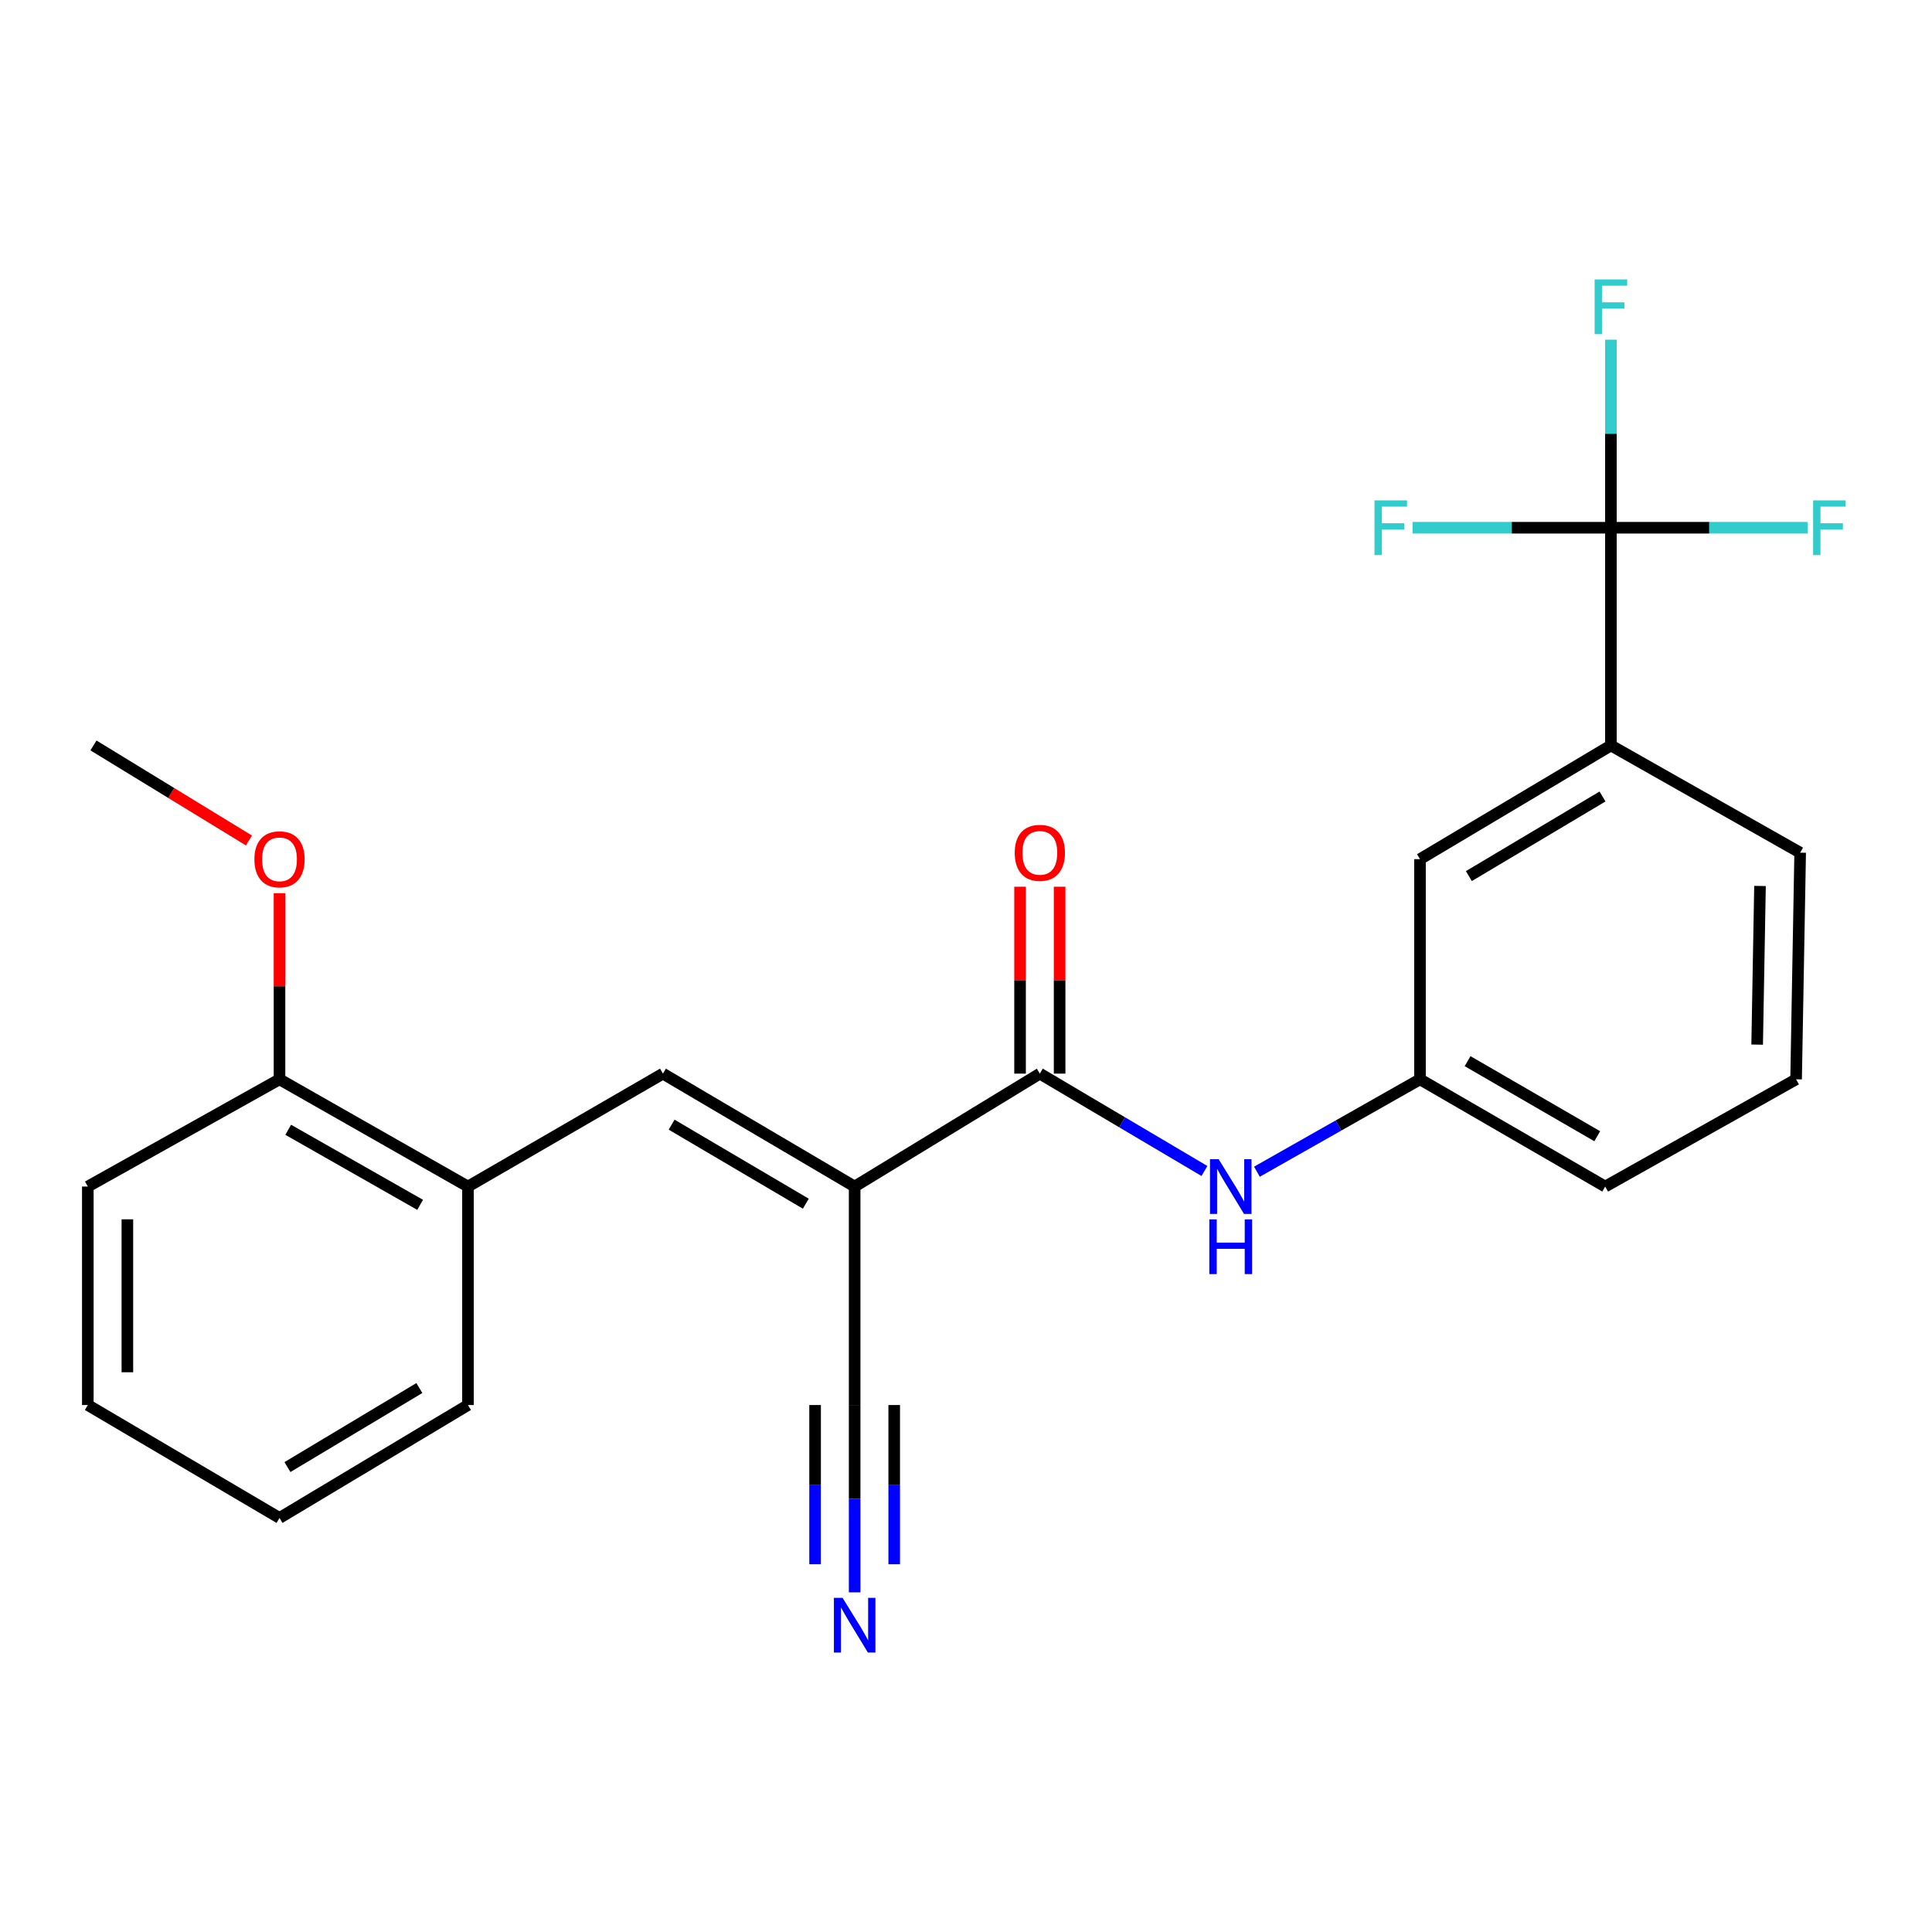 <?xml version='1.0' encoding='iso-8859-1'?>
<svg version='1.1' baseProfile='full'
              xmlns='http://www.w3.org/2000/svg'
                      xmlns:rdkit='http://www.rdkit.org/xml'
                      xmlns:xlink='http://www.w3.org/1999/xlink'
                  xml:space='preserve'
width='1000px' height='1000px' viewBox='0 0 1000 1000'>
<!-- END OF HEADER -->
<rect style='opacity:1.0;fill:#FFFFFF;stroke:none' width='1000' height='1000' x='0' y='0'> </rect>
<path class='bond-0' d='M 442.366,614.156 L 538.218,555.707' style='fill:none;fill-rule:evenodd;stroke:#000000;stroke-width:6px;stroke-linecap:butt;stroke-linejoin:miter;stroke-opacity:1' />
<path class='bond-2' d='M 442.366,614.156 L 343.135,555.707' style='fill:none;fill-rule:evenodd;stroke:#000000;stroke-width:6px;stroke-linecap:butt;stroke-linejoin:miter;stroke-opacity:1' />
<path class='bond-2' d='M 417.089,623.032 L 347.628,582.118' style='fill:none;fill-rule:evenodd;stroke:#000000;stroke-width:6px;stroke-linecap:butt;stroke-linejoin:miter;stroke-opacity:1' />
<path class='bond-3' d='M 442.366,614.156 L 442.366,727.242' style='fill:none;fill-rule:evenodd;stroke:#000000;stroke-width:6px;stroke-linecap:butt;stroke-linejoin:miter;stroke-opacity:1' />
<path class='bond-4' d='M 538.218,555.707 L 580.818,580.906' style='fill:none;fill-rule:evenodd;stroke:#000000;stroke-width:6px;stroke-linecap:butt;stroke-linejoin:miter;stroke-opacity:1' />
<path class='bond-4' d='M 580.818,580.906 L 623.417,606.105' style='fill:none;fill-rule:evenodd;stroke:#0000FF;stroke-width:6px;stroke-linecap:butt;stroke-linejoin:miter;stroke-opacity:1' />
<path class='bond-9' d='M 548.456,555.707 L 548.456,507.336' style='fill:none;fill-rule:evenodd;stroke:#000000;stroke-width:6px;stroke-linecap:butt;stroke-linejoin:miter;stroke-opacity:1' />
<path class='bond-9' d='M 548.456,507.336 L 548.456,458.966' style='fill:none;fill-rule:evenodd;stroke:#FF0000;stroke-width:6px;stroke-linecap:butt;stroke-linejoin:miter;stroke-opacity:1' />
<path class='bond-9' d='M 527.98,555.707 L 527.98,507.336' style='fill:none;fill-rule:evenodd;stroke:#000000;stroke-width:6px;stroke-linecap:butt;stroke-linejoin:miter;stroke-opacity:1' />
<path class='bond-9' d='M 527.98,507.336 L 527.98,458.966' style='fill:none;fill-rule:evenodd;stroke:#FF0000;stroke-width:6px;stroke-linecap:butt;stroke-linejoin:miter;stroke-opacity:1' />
<path class='bond-1' d='M 833.805,273.156 L 833.805,385.844' style='fill:none;fill-rule:evenodd;stroke:#000000;stroke-width:6px;stroke-linecap:butt;stroke-linejoin:miter;stroke-opacity:1' />
<path class='bond-12' d='M 833.805,273.156 L 833.805,224.486' style='fill:none;fill-rule:evenodd;stroke:#000000;stroke-width:6px;stroke-linecap:butt;stroke-linejoin:miter;stroke-opacity:1' />
<path class='bond-12' d='M 833.805,224.486 L 833.805,175.815' style='fill:none;fill-rule:evenodd;stroke:#33CCCC;stroke-width:6px;stroke-linecap:butt;stroke-linejoin:miter;stroke-opacity:1' />
<path class='bond-13' d='M 833.805,273.156 L 782.464,273.156' style='fill:none;fill-rule:evenodd;stroke:#000000;stroke-width:6px;stroke-linecap:butt;stroke-linejoin:miter;stroke-opacity:1' />
<path class='bond-13' d='M 782.464,273.156 L 731.123,273.156' style='fill:none;fill-rule:evenodd;stroke:#33CCCC;stroke-width:6px;stroke-linecap:butt;stroke-linejoin:miter;stroke-opacity:1' />
<path class='bond-14' d='M 833.805,273.156 L 884.725,273.156' style='fill:none;fill-rule:evenodd;stroke:#000000;stroke-width:6px;stroke-linecap:butt;stroke-linejoin:miter;stroke-opacity:1' />
<path class='bond-14' d='M 884.725,273.156 L 935.644,273.156' style='fill:none;fill-rule:evenodd;stroke:#33CCCC;stroke-width:6px;stroke-linecap:butt;stroke-linejoin:miter;stroke-opacity:1' />
<path class='bond-7' d='M 343.135,555.707 L 242.221,614.156' style='fill:none;fill-rule:evenodd;stroke:#000000;stroke-width:6px;stroke-linecap:butt;stroke-linejoin:miter;stroke-opacity:1' />
<path class='bond-5' d='M 442.366,727.242 L 442.366,775.718' style='fill:none;fill-rule:evenodd;stroke:#000000;stroke-width:6px;stroke-linecap:butt;stroke-linejoin:miter;stroke-opacity:1' />
<path class='bond-5' d='M 442.366,775.718 L 442.366,824.195' style='fill:none;fill-rule:evenodd;stroke:#0000FF;stroke-width:6px;stroke-linecap:butt;stroke-linejoin:miter;stroke-opacity:1' />
<path class='bond-5' d='M 421.889,727.242 L 421.889,768.447' style='fill:none;fill-rule:evenodd;stroke:#000000;stroke-width:6px;stroke-linecap:butt;stroke-linejoin:miter;stroke-opacity:1' />
<path class='bond-5' d='M 421.889,768.447 L 421.889,809.652' style='fill:none;fill-rule:evenodd;stroke:#0000FF;stroke-width:6px;stroke-linecap:butt;stroke-linejoin:miter;stroke-opacity:1' />
<path class='bond-5' d='M 462.842,727.242 L 462.842,768.447' style='fill:none;fill-rule:evenodd;stroke:#000000;stroke-width:6px;stroke-linecap:butt;stroke-linejoin:miter;stroke-opacity:1' />
<path class='bond-5' d='M 462.842,768.447 L 462.842,809.652' style='fill:none;fill-rule:evenodd;stroke:#0000FF;stroke-width:6px;stroke-linecap:butt;stroke-linejoin:miter;stroke-opacity:1' />
<path class='bond-8' d='M 650.582,606.476 L 692.783,582.564' style='fill:none;fill-rule:evenodd;stroke:#0000FF;stroke-width:6px;stroke-linecap:butt;stroke-linejoin:miter;stroke-opacity:1' />
<path class='bond-8' d='M 692.783,582.564 L 734.984,558.653' style='fill:none;fill-rule:evenodd;stroke:#000000;stroke-width:6px;stroke-linecap:butt;stroke-linejoin:miter;stroke-opacity:1' />
<path class='bond-6' d='M 833.805,385.844 L 734.984,444.702' style='fill:none;fill-rule:evenodd;stroke:#000000;stroke-width:6px;stroke-linecap:butt;stroke-linejoin:miter;stroke-opacity:1' />
<path class='bond-6' d='M 829.46,412.265 L 760.285,453.466' style='fill:none;fill-rule:evenodd;stroke:#000000;stroke-width:6px;stroke-linecap:butt;stroke-linejoin:miter;stroke-opacity:1' />
<path class='bond-25' d='M 833.805,385.844 L 931.762,441.347' style='fill:none;fill-rule:evenodd;stroke:#000000;stroke-width:6px;stroke-linecap:butt;stroke-linejoin:miter;stroke-opacity:1' />
<path class='bond-11' d='M 242.221,614.156 L 144.674,558.653' style='fill:none;fill-rule:evenodd;stroke:#000000;stroke-width:6px;stroke-linecap:butt;stroke-linejoin:miter;stroke-opacity:1' />
<path class='bond-11' d='M 217.463,623.627 L 149.18,584.776' style='fill:none;fill-rule:evenodd;stroke:#000000;stroke-width:6px;stroke-linecap:butt;stroke-linejoin:miter;stroke-opacity:1' />
<path class='bond-18' d='M 242.221,614.156 L 242.221,727.242' style='fill:none;fill-rule:evenodd;stroke:#000000;stroke-width:6px;stroke-linecap:butt;stroke-linejoin:miter;stroke-opacity:1' />
<path class='bond-10' d='M 734.984,558.653 L 734.984,444.702' style='fill:none;fill-rule:evenodd;stroke:#000000;stroke-width:6px;stroke-linecap:butt;stroke-linejoin:miter;stroke-opacity:1' />
<path class='bond-19' d='M 734.984,558.653 L 830.847,614.156' style='fill:none;fill-rule:evenodd;stroke:#000000;stroke-width:6px;stroke-linecap:butt;stroke-linejoin:miter;stroke-opacity:1' />
<path class='bond-19' d='M 759.623,549.258 L 826.728,588.11' style='fill:none;fill-rule:evenodd;stroke:#000000;stroke-width:6px;stroke-linecap:butt;stroke-linejoin:miter;stroke-opacity:1' />
<path class='bond-15' d='M 144.674,558.653 L 144.674,510.482' style='fill:none;fill-rule:evenodd;stroke:#000000;stroke-width:6px;stroke-linecap:butt;stroke-linejoin:miter;stroke-opacity:1' />
<path class='bond-15' d='M 144.674,510.482 L 144.674,462.311' style='fill:none;fill-rule:evenodd;stroke:#FF0000;stroke-width:6px;stroke-linecap:butt;stroke-linejoin:miter;stroke-opacity:1' />
<path class='bond-20' d='M 144.674,558.653 L 45.455,614.156' style='fill:none;fill-rule:evenodd;stroke:#000000;stroke-width:6px;stroke-linecap:butt;stroke-linejoin:miter;stroke-opacity:1' />
<path class='bond-21' d='M 128.852,435.032 L 88.615,410.438' style='fill:none;fill-rule:evenodd;stroke:#FF0000;stroke-width:6px;stroke-linecap:butt;stroke-linejoin:miter;stroke-opacity:1' />
<path class='bond-21' d='M 88.615,410.438 L 48.378,385.844' style='fill:none;fill-rule:evenodd;stroke:#000000;stroke-width:6px;stroke-linecap:butt;stroke-linejoin:miter;stroke-opacity:1' />
<path class='bond-16' d='M 931.762,441.347 L 929.657,558.653' style='fill:none;fill-rule:evenodd;stroke:#000000;stroke-width:6px;stroke-linecap:butt;stroke-linejoin:miter;stroke-opacity:1' />
<path class='bond-16' d='M 910.973,458.575 L 909.5,540.69' style='fill:none;fill-rule:evenodd;stroke:#000000;stroke-width:6px;stroke-linecap:butt;stroke-linejoin:miter;stroke-opacity:1' />
<path class='bond-17' d='M 929.657,558.653 L 830.847,614.156' style='fill:none;fill-rule:evenodd;stroke:#000000;stroke-width:6px;stroke-linecap:butt;stroke-linejoin:miter;stroke-opacity:1' />
<path class='bond-22' d='M 242.221,727.242 L 144.674,785.69' style='fill:none;fill-rule:evenodd;stroke:#000000;stroke-width:6px;stroke-linecap:butt;stroke-linejoin:miter;stroke-opacity:1' />
<path class='bond-22' d='M 217.064,718.445 L 148.781,759.359' style='fill:none;fill-rule:evenodd;stroke:#000000;stroke-width:6px;stroke-linecap:butt;stroke-linejoin:miter;stroke-opacity:1' />
<path class='bond-24' d='M 45.455,614.156 L 45.455,727.242' style='fill:none;fill-rule:evenodd;stroke:#000000;stroke-width:6px;stroke-linecap:butt;stroke-linejoin:miter;stroke-opacity:1' />
<path class='bond-24' d='M 65.931,631.119 L 65.931,710.279' style='fill:none;fill-rule:evenodd;stroke:#000000;stroke-width:6px;stroke-linecap:butt;stroke-linejoin:miter;stroke-opacity:1' />
<path class='bond-23' d='M 144.674,785.69 L 45.455,727.242' style='fill:none;fill-rule:evenodd;stroke:#000000;stroke-width:6px;stroke-linecap:butt;stroke-linejoin:miter;stroke-opacity:1' />
<path  class='atom-5' d='M 630.767 599.996
L 640.047 614.996
Q 640.967 616.476, 642.447 619.156
Q 643.927 621.836, 644.007 621.996
L 644.007 599.996
L 647.767 599.996
L 647.767 628.316
L 643.887 628.316
L 633.927 611.916
Q 632.767 609.996, 631.527 607.796
Q 630.327 605.596, 629.967 604.916
L 629.967 628.316
L 626.287 628.316
L 626.287 599.996
L 630.767 599.996
' fill='#0000FF'/>
<path  class='atom-5' d='M 625.947 631.148
L 629.787 631.148
L 629.787 643.188
L 644.267 643.188
L 644.267 631.148
L 648.107 631.148
L 648.107 659.468
L 644.267 659.468
L 644.267 646.388
L 629.787 646.388
L 629.787 659.468
L 625.947 659.468
L 625.947 631.148
' fill='#0000FF'/>
<path  class='atom-6' d='M 436.106 827.044
L 445.386 842.044
Q 446.306 843.524, 447.786 846.204
Q 449.266 848.884, 449.346 849.044
L 449.346 827.044
L 453.106 827.044
L 453.106 855.364
L 449.226 855.364
L 439.266 838.964
Q 438.106 837.044, 436.866 834.844
Q 435.666 832.644, 435.306 831.964
L 435.306 855.364
L 431.626 855.364
L 431.626 827.044
L 436.106 827.044
' fill='#0000FF'/>
<path  class='atom-10' d='M 525.218 441.427
Q 525.218 434.627, 528.578 430.827
Q 531.938 427.027, 538.218 427.027
Q 544.498 427.027, 547.858 430.827
Q 551.218 434.627, 551.218 441.427
Q 551.218 448.307, 547.818 452.227
Q 544.418 456.107, 538.218 456.107
Q 531.978 456.107, 528.578 452.227
Q 525.218 448.347, 525.218 441.427
M 538.218 452.907
Q 542.538 452.907, 544.858 450.027
Q 547.218 447.107, 547.218 441.427
Q 547.218 435.867, 544.858 433.067
Q 542.538 430.227, 538.218 430.227
Q 533.898 430.227, 531.538 433.027
Q 529.218 435.827, 529.218 441.427
Q 529.218 447.147, 531.538 450.027
Q 533.898 452.907, 538.218 452.907
' fill='#FF0000'/>
<path  class='atom-13' d='M 825.385 144.636
L 842.225 144.636
L 842.225 147.876
L 829.185 147.876
L 829.185 156.476
L 840.785 156.476
L 840.785 159.756
L 829.185 159.756
L 829.185 172.956
L 825.385 172.956
L 825.385 144.636
' fill='#33CCCC'/>
<path  class='atom-14' d='M 711.434 258.996
L 728.274 258.996
L 728.274 262.236
L 715.234 262.236
L 715.234 270.836
L 726.834 270.836
L 726.834 274.116
L 715.234 274.116
L 715.234 287.316
L 711.434 287.316
L 711.434 258.996
' fill='#33CCCC'/>
<path  class='atom-15' d='M 938.471 258.996
L 955.311 258.996
L 955.311 262.236
L 942.271 262.236
L 942.271 270.836
L 953.871 270.836
L 953.871 274.116
L 942.271 274.116
L 942.271 287.316
L 938.471 287.316
L 938.471 258.996
' fill='#33CCCC'/>
<path  class='atom-16' d='M 131.674 444.782
Q 131.674 437.982, 135.034 434.182
Q 138.394 430.382, 144.674 430.382
Q 150.954 430.382, 154.314 434.182
Q 157.674 437.982, 157.674 444.782
Q 157.674 451.662, 154.274 455.582
Q 150.874 459.462, 144.674 459.462
Q 138.434 459.462, 135.034 455.582
Q 131.674 451.702, 131.674 444.782
M 144.674 456.262
Q 148.994 456.262, 151.314 453.382
Q 153.674 450.462, 153.674 444.782
Q 153.674 439.222, 151.314 436.422
Q 148.994 433.582, 144.674 433.582
Q 140.354 433.582, 137.994 436.382
Q 135.674 439.182, 135.674 444.782
Q 135.674 450.502, 137.994 453.382
Q 140.354 456.262, 144.674 456.262
' fill='#FF0000'/>
</svg>
